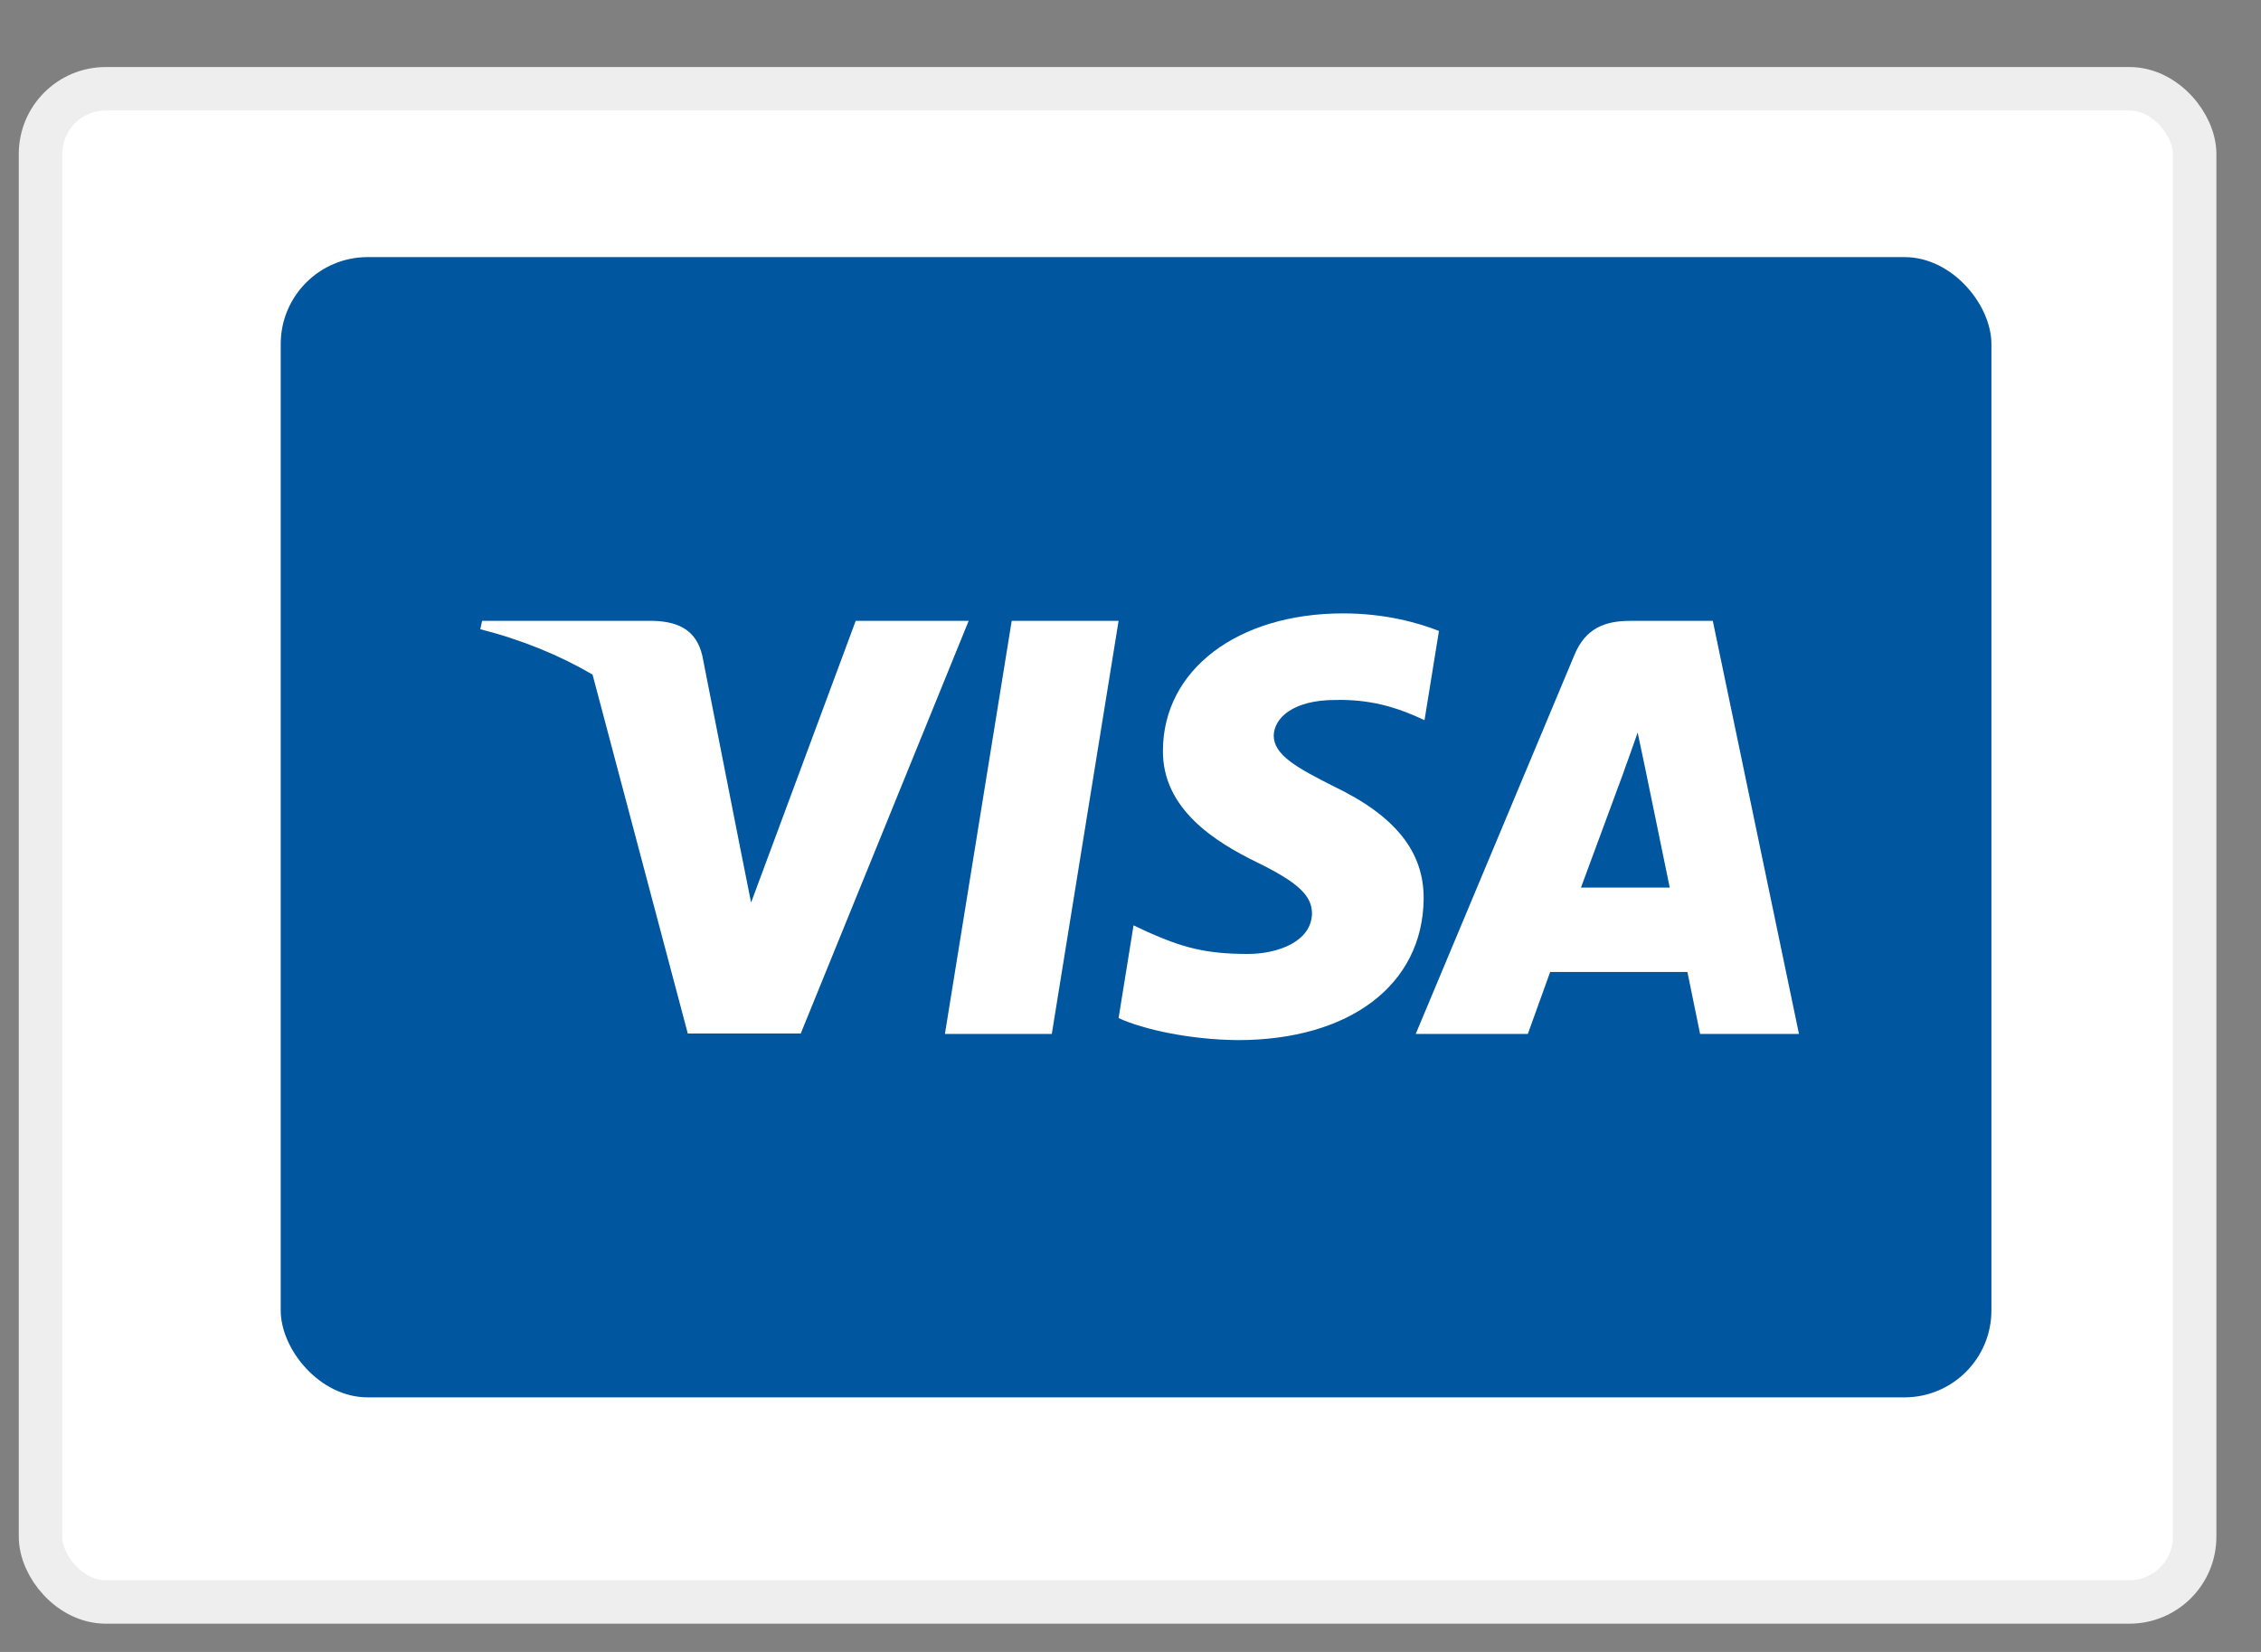 <svg width="26" height="19" viewBox="0 0 26 19" fill="none" xmlns="http://www.w3.org/2000/svg">
<rect x="0" y="0" width="26" height="19" fill="#808080" stroke="none"/>
<rect x="0.466" y="1.021" width="24.771" height="17.404" rx="0.75" fill="white" stroke="#EEEEEE" stroke-width="0.5"/>
<rect x="3.228" y="2.957" width="19.672" height="13.115" rx="1" fill="#00579F"/>
<path d="M16.547 7.257C16.305 7.161 15.921 7.055 15.446 7.055C14.233 7.055 13.379 7.702 13.373 8.627C13.363 9.309 13.985 9.688 14.45 9.916C14.925 10.148 15.087 10.3 15.087 10.507C15.082 10.825 14.703 10.972 14.349 10.972C13.858 10.972 13.596 10.896 13.196 10.719L13.035 10.643L12.863 11.71C13.151 11.841 13.682 11.958 14.233 11.963C15.522 11.963 16.361 11.326 16.371 10.34C16.376 9.799 16.047 9.385 15.34 9.046C14.91 8.829 14.647 8.683 14.647 8.46C14.652 8.258 14.869 8.051 15.354 8.051C15.754 8.041 16.047 8.137 16.269 8.233L16.381 8.283L16.547 7.257Z" fill="white"/>
<path d="M12.095 11.892H10.866L11.634 7.141H12.863L12.095 11.892Z" fill="white"/>
<path fill-rule="evenodd" clip-rule="evenodd" d="M19.696 7.141H18.746C18.453 7.141 18.231 7.227 18.104 7.535L16.28 11.892H17.569C17.569 11.892 17.781 11.306 17.826 11.179H19.404C19.439 11.346 19.55 11.892 19.55 11.892H20.687L19.696 7.141ZM18.18 10.209C18.281 9.936 18.671 8.88 18.671 8.88C18.669 8.884 18.684 8.84 18.708 8.774L18.709 8.773C18.744 8.675 18.796 8.53 18.832 8.425L18.918 8.834C18.918 8.834 19.151 9.971 19.201 10.209H18.18Z" fill="white"/>
<path d="M9.84 7.141L8.637 10.381L8.506 9.724L8.076 7.541C8.005 7.237 7.788 7.151 7.52 7.141H5.544L5.523 7.237C6.005 7.36 6.437 7.538 6.814 7.759L7.909 11.887H9.208L11.139 7.141H9.84Z" fill="white"/>
</svg>

